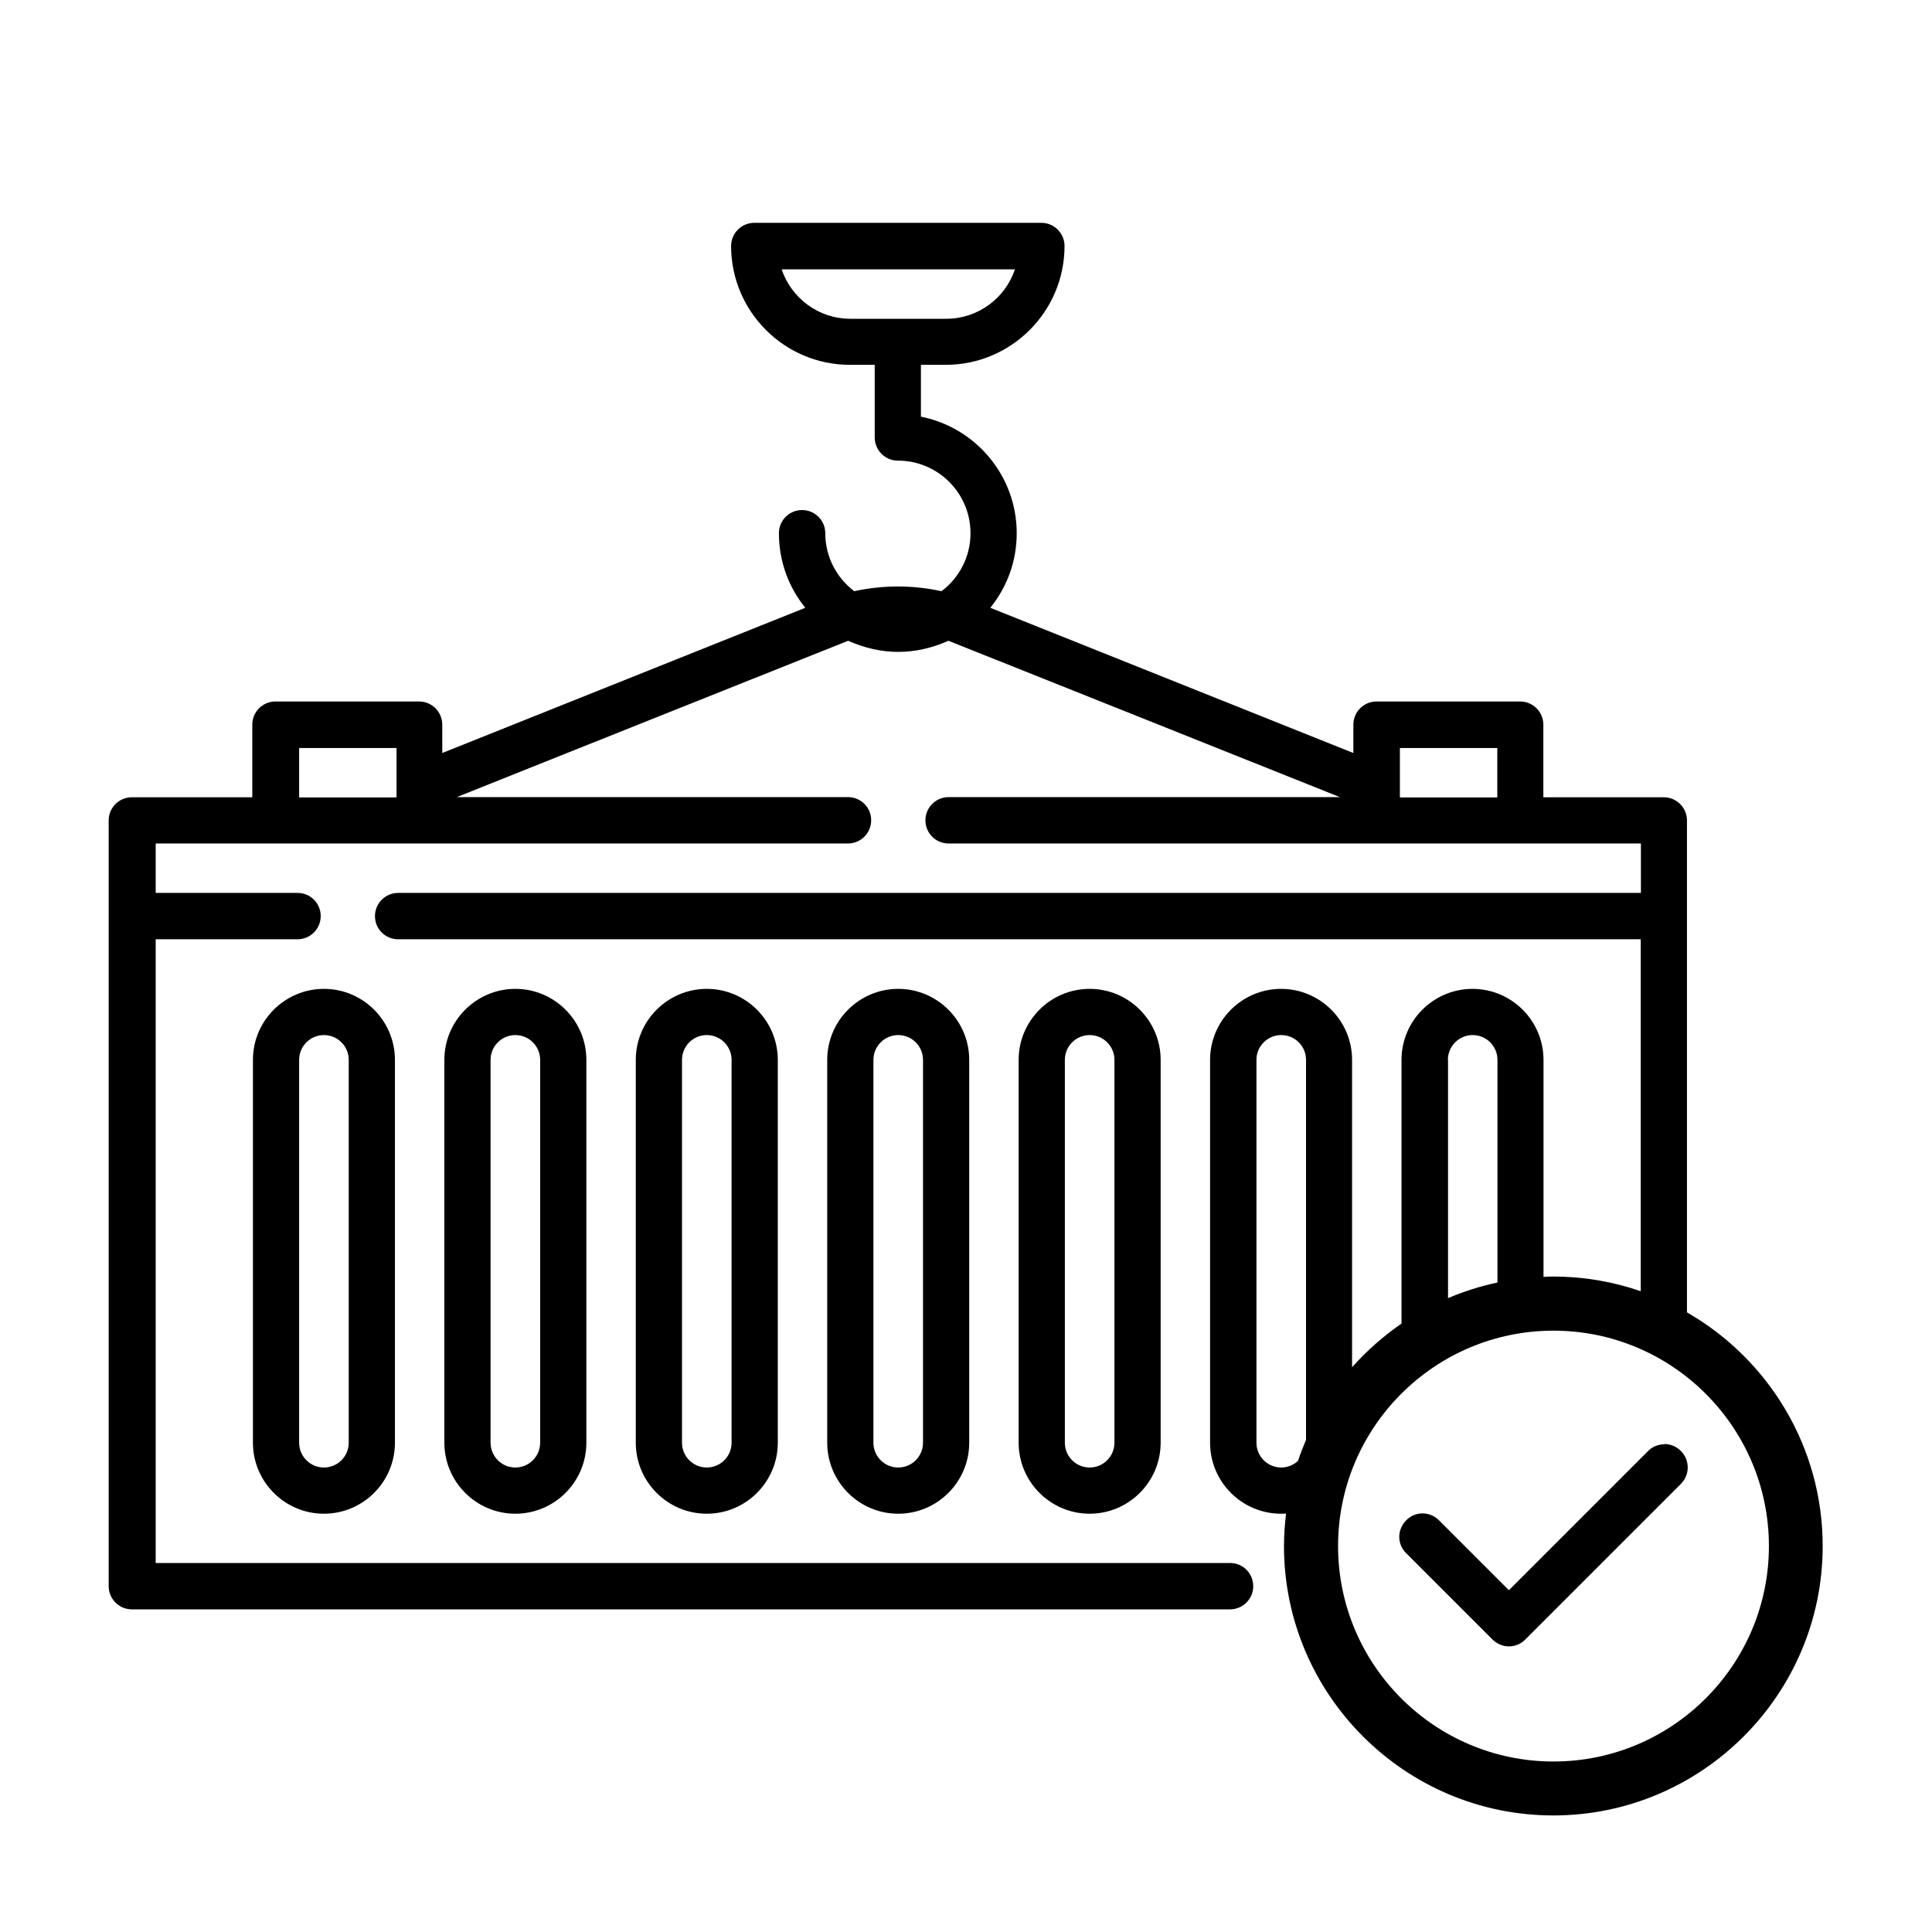 <?xml version="1.0" encoding="UTF-8"?><svg id="Layer_1" xmlns="http://www.w3.org/2000/svg" width="120" height="120" viewBox="0 0 120 120"><g id="Background"><g><path d="m20.12,61.42h0c-2.43,0-4.41,1.98-4.41,4.41v23.78c0,2.43,1.98,4.41,4.41,4.41s4.41-1.98,4.41-4.41v-23.78c0-2.43-1.98-4.41-4.41-4.41h0Zm1.54,28.19c0,.85-.69,1.54-1.54,1.54s-1.54-.69-1.54-1.54v-23.78c0-.85.69-1.54,1.54-1.54s1.54.69,1.54,1.54v23.78Z"/><path d="m27.6,65.83v23.78c0,2.43,1.98,4.41,4.41,4.41s4.41-1.98,4.41-4.41v-23.78c0-2.43-1.98-4.41-4.41-4.41s-4.41,1.98-4.41,4.41h0Zm5.95,0v23.78c0,.85-.69,1.54-1.54,1.54s-1.54-.69-1.54-1.54v-23.78c0-.85.69-1.54,1.54-1.54s1.54.69,1.54,1.54Z"/><path d="m39.49,65.83v23.78c0,2.43,1.98,4.41,4.41,4.41s4.41-1.98,4.41-4.41v-23.78c0-2.43-1.98-4.41-4.41-4.41s-4.41,1.98-4.41,4.41h0Zm5.95,0v23.78c0,.85-.69,1.54-1.54,1.54s-1.54-.69-1.54-1.54v-23.78c0-.85.69-1.54,1.54-1.54s1.54.69,1.54,1.54Z"/><path d="m51.38,65.83v23.78c0,2.43,1.98,4.41,4.41,4.41s4.41-1.98,4.41-4.41v-23.78c0-2.43-1.98-4.41-4.41-4.41s-4.41,1.98-4.41,4.41h0Zm5.95,0v23.78c0,.85-.69,1.54-1.54,1.54s-1.54-.69-1.54-1.54v-23.78c0-.85.69-1.54,1.54-1.54s1.54.69,1.54,1.54Z"/><path d="m63.27,65.83v23.78c0,2.43,1.98,4.41,4.41,4.41s4.41-1.98,4.41-4.41v-23.78c0-2.43-1.98-4.41-4.41-4.41s-4.41,1.98-4.41,4.41h0Zm5.95,0v23.78c0,.85-.69,1.54-1.54,1.54s-1.54-.69-1.54-1.54v-23.78c0-.85.69-1.54,1.54-1.54s1.54.69,1.54,1.54Z"/><path d="m104.78,81.5v-30.54c0-.79-.64-1.44-1.44-1.44h-7.48v-4.51c0-.79-.64-1.44-1.44-1.44h-8.92c-.79,0-1.44.64-1.44,1.44v1.76l-22.55-9.02c1.03-1.27,1.64-2.88,1.64-4.63,0-3.58-2.56-6.57-5.95-7.24v-3.22h1.54c4.07,0,7.38-3.31,7.38-7.38,0-.79-.64-1.44-1.44-1.44h-17.83c-.79,0-1.44.64-1.44,1.44,0,4.07,3.31,7.38,7.38,7.38h1.54v4.51c0,.79.64,1.44,1.44,1.44,2.49,0,4.51,2.02,4.51,4.51,0,1.47-.71,2.78-1.8,3.6-1.79-.39-3.63-.39-5.42,0-1.09-.82-1.8-2.13-1.8-3.6,0-.79-.64-1.44-1.44-1.44s-1.44.64-1.44,1.44c0,1.75.61,3.37,1.64,4.63l-22.55,9.02v-1.76c0-.79-.64-1.44-1.44-1.44h-8.92c-.79,0-1.44.64-1.44,1.44v4.51h-7.48c-.79,0-1.44.64-1.44,1.44v47.56c0,.79.64,1.44,1.44,1.44h68.21c.79,0,1.44-.64,1.44-1.44s-.64-1.44-1.44-1.44H9.67v-38.74h8.81c.79,0,1.44-.64,1.44-1.44s-.64-1.44-1.44-1.44h-8.81v-3.07h43c.79,0,1.44-.64,1.44-1.44s-.64-1.44-1.44-1.44h-24.3s24.14-9.65,24.31-9.71c2.08.92,4.15.92,6.23,0,.17.06,24.31,9.71,24.31,9.71h-24.3c-.79,0-1.44.64-1.44,1.44s.64,1.44,1.44,1.44h43v3.07H24.73c-.79,0-1.44.64-1.44,1.44s.64,1.44,1.44,1.44h77.18v21.86c-1.7-.59-3.53-.91-5.43-.91-.21,0-.41,0-.61.02v-13.48c0-2.43-1.98-4.41-4.41-4.41s-4.41,1.98-4.41,4.41v16.38c-1.13.78-2.16,1.69-3.07,2.71v-19.09c0-2.43-1.98-4.41-4.41-4.41s-4.41,1.98-4.41,4.41v23.78c0,2.43,1.98,4.41,4.41,4.41.1,0,.21,0,.31-.01-.08.66-.13,1.33-.13,2.02,0,9.22,7.51,16.73,16.73,16.73s16.73-7.51,16.73-16.73c0-6.2-3.4-11.63-8.42-14.51h0ZM52.82,19.8c-1.99,0-3.67-1.29-4.27-3.07h14.49c-.6,1.79-2.29,3.07-4.27,3.07h-5.95,0Zm-28.19,29.73h-6.05v-3.07h6.05v3.07Zm68.37,0h-6.05v-3.07h6.05v3.07Zm-3.07,16.3c0-.85.69-1.54,1.54-1.54s1.54.69,1.54,1.54v13.83c-1.07.23-2.09.55-3.07.97v-14.8h0Zm-10.35,25.32c-.85,0-1.54-.69-1.54-1.54v-23.78c0-.85.69-1.54,1.54-1.54s1.54.69,1.54,1.54v23.6c-.18.43-.35.86-.5,1.31-.27.25-.64.41-1.04.41Zm16.91,18.26c-7.38,0-13.38-6-13.38-13.38s6-13.38,13.38-13.38,13.38,6,13.38,13.38-6,13.38-13.38,13.38h0Z"/><path d="m103.37,89.71c-.39,0-.75.15-1.02.43l-8.63,8.63-4.34-4.34c-.27-.27-.64-.43-1.02-.43s-.75.15-1.02.43-.43.64-.43,1.02.15.75.43,1.02l5.36,5.36c.27.27.64.43,1.02.43s.75-.15,1.02-.43l9.66-9.66c.57-.57.57-1.48,0-2.05-.27-.27-.64-.43-1.02-.43h0Z"/></g></g></svg>